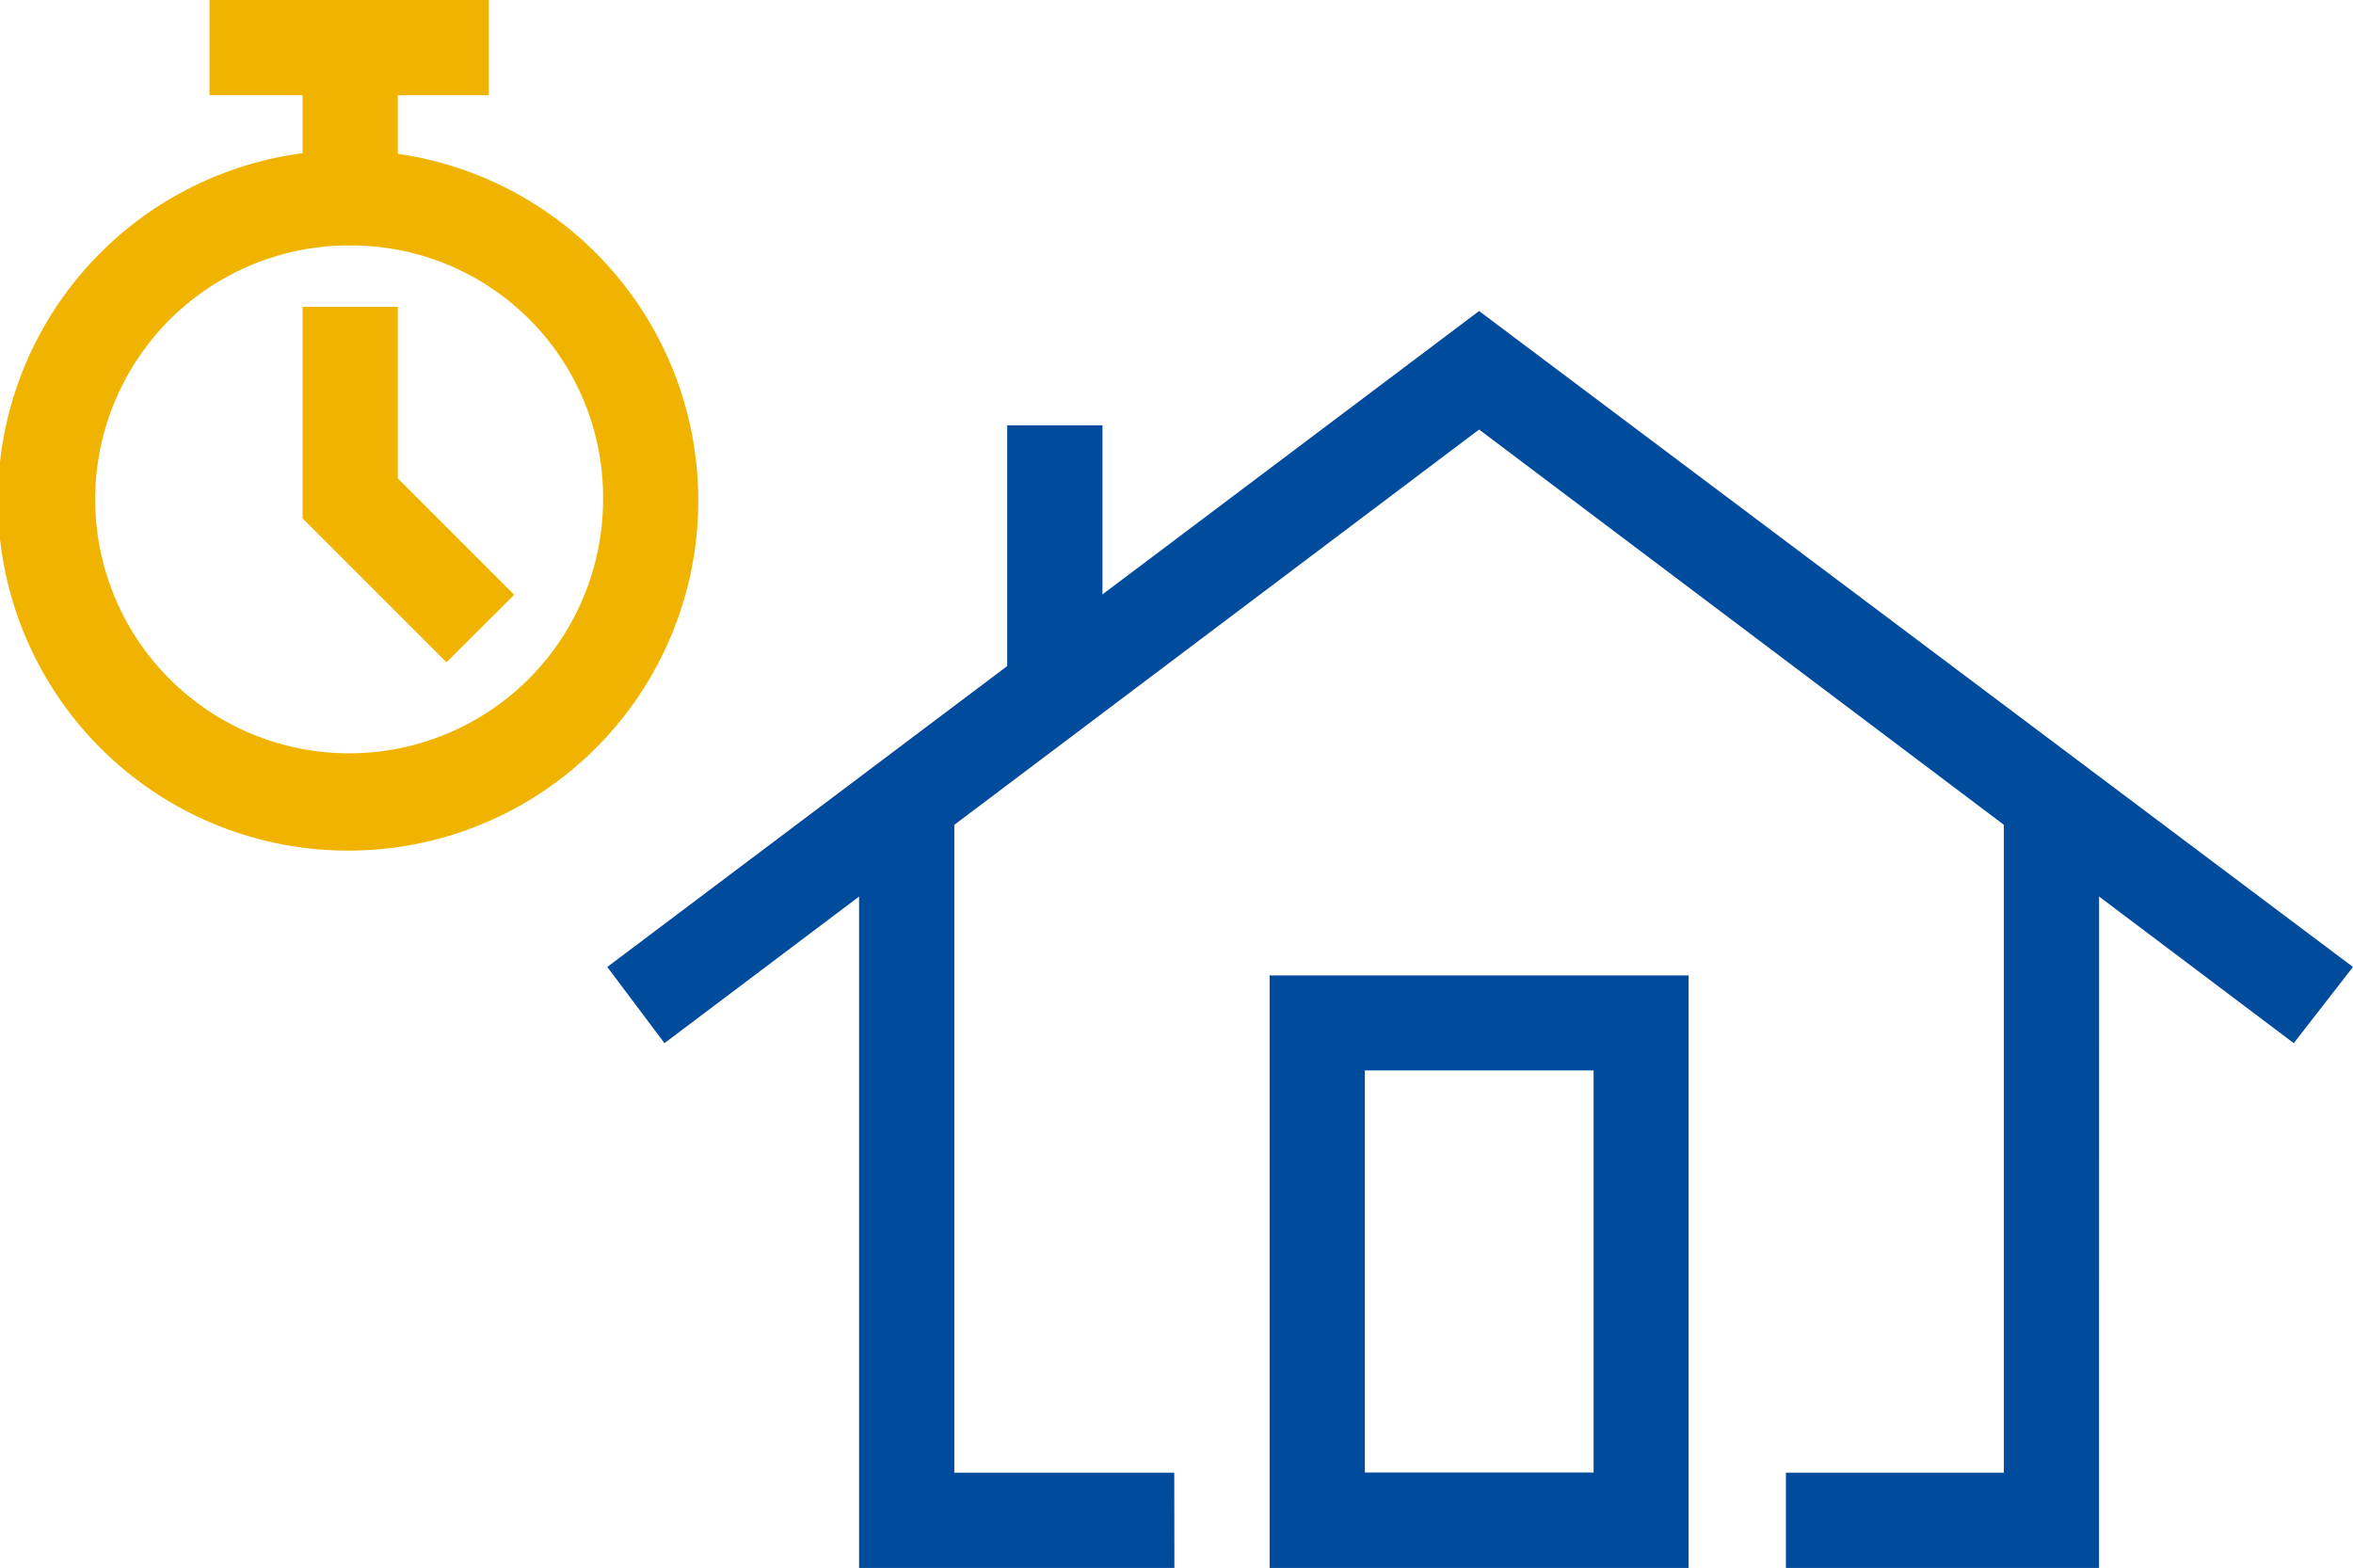 <svg xmlns="http://www.w3.org/2000/svg" viewBox="0 0 53.492 35.645">
  <defs>
    <style>
      .cls-1 {
        fill: #004b9b;
      }

      .cls-2 {
        fill: #f0b400;
      }
    </style>
  </defs>
  <g id="icona_casa" data-name="icona casa" transform="translate(-2747 -1511)">
    <path id="Path_1202" data-name="Path 1202" class="cls-1" d="M47.768,55.677H40.6V38.6h2.165V53.512h5Z" transform="translate(2725.93 1490.968)"/>
    <path id="Path_1203" data-name="Path 1203" class="cls-1" d="M91.519,55.677H84.4V53.512h4.955V38.6h2.165Z" transform="translate(2703.2 1490.968)"/>
    <path id="Path_1204" data-name="Path 1204" class="cls-1" d="M67.039,31.344l-18.52-13.95L30,31.344l-1.3-1.732L48.519,14.7,68.386,29.612Z" transform="translate(2732.106 1503.371)"/>
    <path id="Path_1205" data-name="Path 1205" class="cls-1" d="M69.525,59.569H60V46.1h9.525ZM62.165,57.4h5.2v-9.14h-5.2Z" transform="translate(2715.863 1487.076)"/>
    <rect id="Rectangle_3077" data-name="Rectangle 3077" class="cls-1" width="2.165" height="6.013" transform="translate(2769.898 1520.669)"/>
    <path id="Path_1206" data-name="Path 1206" class="cls-2" d="M7.937,23.023a7.961,7.961,0,1,1,7.937-7.985,7.955,7.955,0,0,1-7.937,7.985m0-13.758a5.773,5.773,0,1,0,5.773,5.773A5.728,5.728,0,0,0,7.937,9.265" transform="translate(2747 1507.315)"/>
    <path id="Path_1207" data-name="Path 1207" class="cls-2" d="M17.571,22.582,14.3,19.31V14.5h2.165v3.9l2.646,2.646Z" transform="translate(2739.579 1503.475)"/>
    <rect id="Rectangle_3078" data-name="Rectangle 3078" class="cls-2" width="2.165" height="2.79" transform="translate(2753.879 1512.924)"/>
    <rect id="Rectangle_3079" data-name="Rectangle 3079" class="cls-2" width="6.35" height="2.165" transform="translate(2751.762 1511)"/>
  </g>
</svg>
